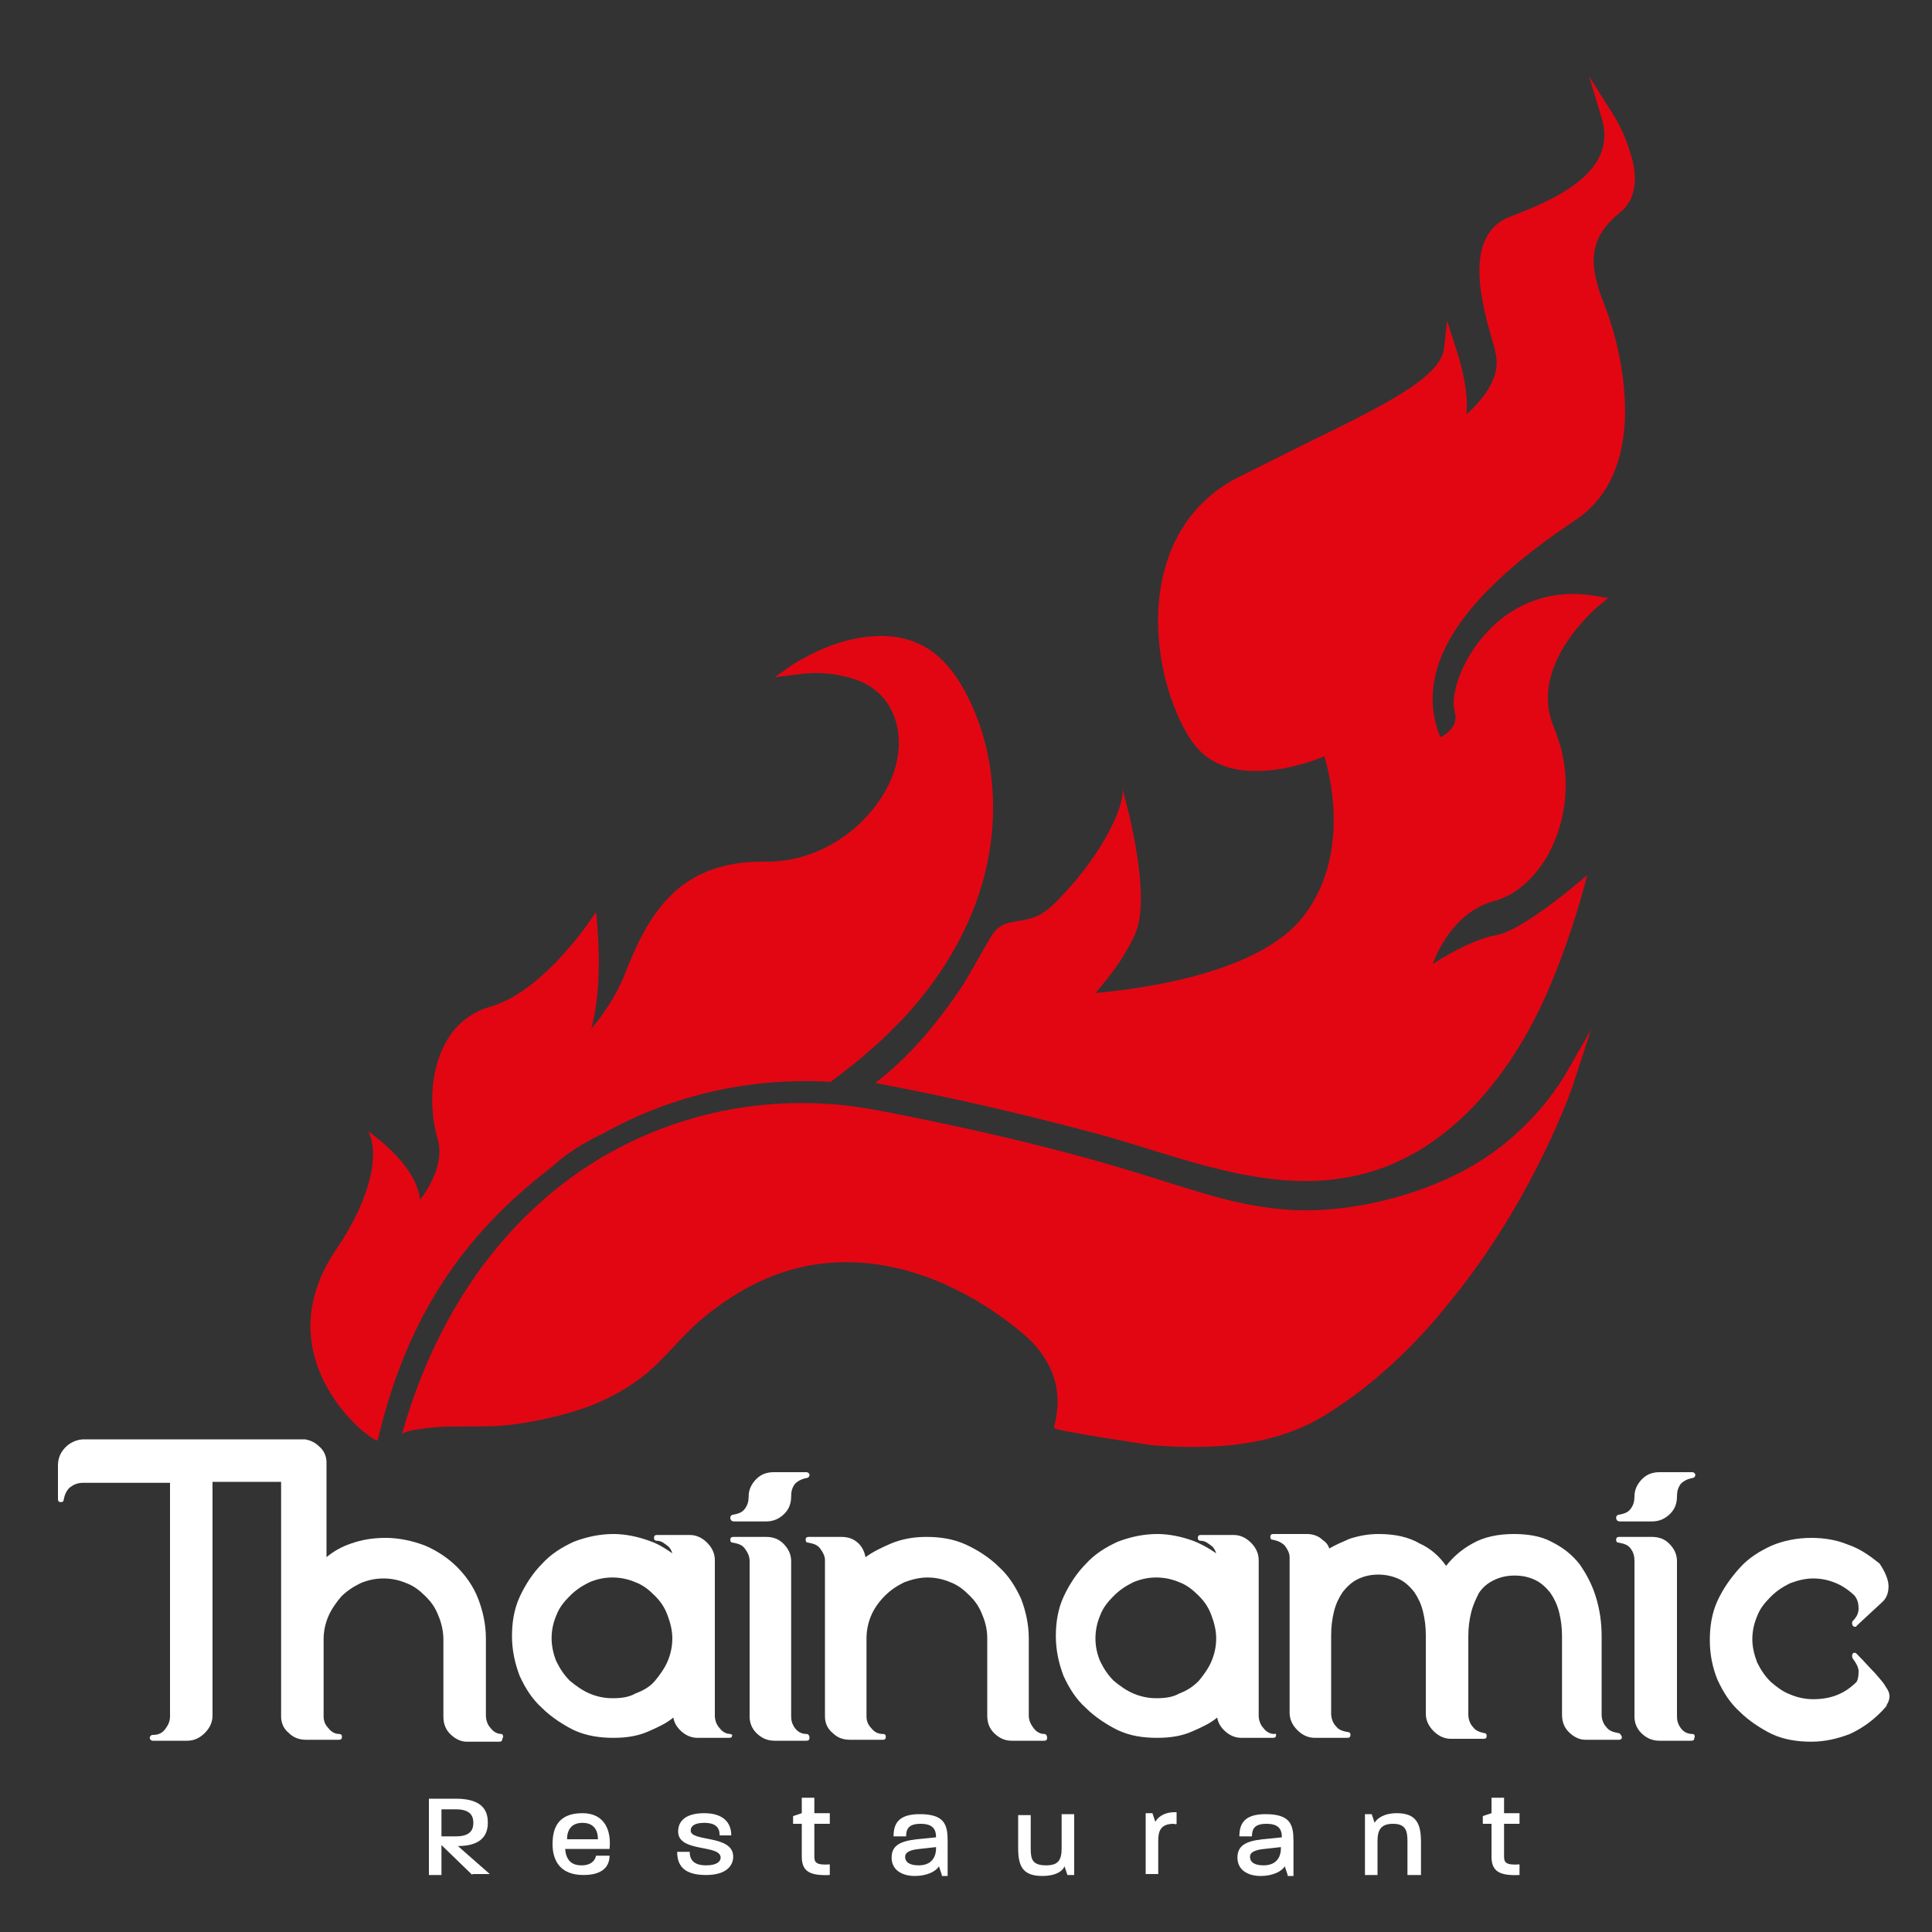 <?xml version="1.0" encoding="utf-8"?>
<!-- Generator: Adobe Illustrator 23.0.2, SVG Export Plug-In . SVG Version: 6.00 Build 0)  -->
<svg version="1.1" id="Layer_1" xmlns="http://www.w3.org/2000/svg" xmlns:xlink="http://www.w3.org/1999/xlink" x="0px" y="0px"
	 width="200px" height="200px" viewBox="0 0 200 200" style="enable-background:new 0 0 200 200;" xml:space="preserve">
<rect x="0" y="0" width="200" height="200" fill="#333333" stroke="none"/>
<style type="text/css">
	.st0{fill:#FFFFFF;}
	.st1{fill:#E20613;}
</style>
<g>
	<path class="st0" d="M51.9,179.5c-0.4,0-0.8-0.2-1.1-0.6c-0.3-0.3-0.5-0.8-0.5-1.3v-8c0-1.4-0.3-2.8-0.8-4.1
		c-0.5-1.3-1.3-2.4-2.2-3.3c-0.9-0.9-2.1-1.7-3.3-2.2c-1.3-0.5-2.7-0.8-4.1-0.8c-1.3,0-2.5,0.2-3.6,0.6c-0.9,0.3-1.8,0.8-2.5,1.4
		v-9.8c0-0.7-0.3-1.3-0.8-1.7c-0.4-0.4-0.9-0.6-1.4-0.7c-0.1,0-0.1,0-0.2,0c0,0,0,0,0,0H31h-3.3h-19c-0.7,0-1.4,0.3-1.9,0.8
		c-0.5,0.5-0.8,1.1-0.8,1.9v3.5c0,0.2,0.1,0.3,0.3,0.3c0,0,0,0,0,0c0.2,0,0.3-0.1,0.3-0.3c0.1-0.5,0.3-0.9,0.6-1.2
		c0.4-0.3,0.8-0.5,1.4-0.5h9v24.2c0,0.5-0.2,0.9-0.5,1.3c-0.3,0.4-0.7,0.6-1.3,0.6c-0.2,0-0.3,0.2-0.3,0.3c0,0.2,0.2,0.3,0.3,0.3
		h3.6c0.7,0,1.3-0.3,1.8-0.8c0.5-0.5,0.8-1.1,0.8-1.8v-24.2h7.1v24.3c0,0.7,0.3,1.3,0.8,1.7c0.5,0.5,1.1,0.7,1.8,0.7h3.4
		c0.2,0,0.3-0.1,0.3-0.3c0-0.2-0.1-0.3-0.3-0.3c-0.4,0-0.8-0.2-1.1-0.6c-0.3-0.3-0.5-0.7-0.5-1.2v-8c0-0.9,0.2-1.7,0.5-2.4
		c0.3-0.7,0.8-1.4,1.3-2c0.6-0.6,1.2-1,2-1.4c0.7-0.3,1.5-0.5,2.4-0.5c0.9,0,1.7,0.2,2.4,0.5c0.8,0.3,1.4,0.8,2,1.4
		c0.6,0.6,1,1.2,1.3,2c0.3,0.7,0.5,1.6,0.5,2.4v8c0,0.7,0.2,1.3,0.7,1.8c0.5,0.5,1.1,0.8,1.7,0.8h3.4c0.2,0,0.3-0.1,0.3-0.3
		C52.2,179.7,52,179.5,51.9,179.5z"/>
	<path class="st0" d="M75.6,179.5c-0.4,0-0.8-0.2-1.1-0.6c-0.3-0.3-0.5-0.8-0.5-1.3v-16.1c0-0.7-0.3-1.3-0.8-1.8
		c-0.5-0.5-1.1-0.8-1.8-0.8H68c-0.2,0-0.3,0.1-0.3,0.3c0,0.2,0.1,0.3,0.3,0.3c0.5,0,0.8,0.3,1.2,0.6c0.2,0.2,0.3,0.4,0.4,0.7
		c-0.7-0.5-1.5-1-2.4-1.3c-1.1-0.4-2.4-0.7-3.7-0.7c-1.4,0-2.8,0.3-4.1,0.8c-1.3,0.6-2.4,1.3-3.3,2.3c-0.9,0.9-1.7,2.1-2.3,3.4
		c-0.6,1.3-0.8,2.7-0.8,4.1c0,1.4,0.3,2.8,0.8,4.1c0.6,1.3,1.3,2.4,2.3,3.3c0.9,0.9,2.1,1.7,3.3,2.3c1.3,0.6,2.7,0.8,4.1,0.8
		c1.4,0,2.6-0.2,3.7-0.7c0.9-0.4,1.8-0.8,2.5-1.4c0.1,0.5,0.3,0.9,0.7,1.3c0.5,0.5,1.1,0.8,1.8,0.8h3.3c0.2,0,0.3-0.1,0.3-0.3
		C75.9,179.7,75.7,179.5,75.6,179.5z M63.4,175.8c-0.9,0-1.7-0.2-2.4-0.5c-0.7-0.3-1.4-0.8-2-1.3c-0.6-0.6-1-1.2-1.4-2
		c-0.3-0.7-0.5-1.6-0.5-2.4c0-0.9,0.2-1.7,0.5-2.4c0.3-0.8,0.8-1.4,1.4-2c0.6-0.6,1.2-1,2-1.4c0.7-0.3,1.5-0.5,2.4-0.5
		c0.9,0,1.7,0.2,2.4,0.5c0.8,0.3,1.4,0.8,2,1.4c0.6,0.6,1,1.2,1.3,2c0.3,0.8,0.5,1.6,0.5,2.4c0,0.9-0.2,1.7-0.5,2.4
		c-0.3,0.7-0.8,1.4-1.3,2c-0.5,0.6-1.2,1-2,1.3C65.1,175.7,64.3,175.8,63.4,175.8z"/>
	<path class="st0" d="M108.1,179.5c-0.4,0-0.8-0.2-1.1-0.6c-0.3-0.4-0.5-0.8-0.5-1.3v-8c0-1.4-0.3-2.8-0.8-4.1
		c-0.6-1.3-1.3-2.4-2.3-3.3c-0.9-0.9-2.1-1.7-3.4-2.3c-1.3-0.6-2.7-0.8-4.1-0.8c-1.3,0-2.5,0.2-3.7,0.7c-0.9,0.4-1.8,0.8-2.6,1.4
		c-0.1-0.5-0.3-1-0.7-1.4c-0.5-0.5-1.1-0.7-1.8-0.7h-3.4c-0.2,0-0.3,0.1-0.3,0.3c0,0.2,0.1,0.3,0.3,0.3c0.5,0.1,0.9,0.2,1.2,0.6
		c0.3,0.4,0.5,0.8,0.5,1.2v16.2c0,0.7,0.3,1.3,0.8,1.7c0.5,0.5,1.1,0.7,1.8,0.7h3.4c0.2,0,0.3-0.1,0.3-0.3c0-0.2-0.1-0.3-0.3-0.3
		c-0.5,0-0.9-0.2-1.2-0.6c-0.3-0.3-0.5-0.7-0.5-1.2v-8.1c0-0.9,0.2-1.7,0.5-2.4c0.3-0.7,0.8-1.4,1.4-2c0.6-0.6,1.2-1,2-1.4
		c0.8-0.3,1.6-0.5,2.4-0.5c0.9,0,1.7,0.2,2.4,0.5c0.8,0.3,1.4,0.8,2,1.4c0.6,0.6,1,1.2,1.3,2c0.3,0.7,0.5,1.5,0.5,2.4v8
		c0,0.7,0.2,1.3,0.7,1.8c0.5,0.5,1.1,0.8,1.8,0.8h3.4c0.2,0,0.3-0.1,0.3-0.3C108.4,179.7,108.3,179.5,108.1,179.5z"/>
	<path class="st0" d="M131.9,179.5c-0.4,0-0.8-0.2-1.1-0.6c-0.3-0.3-0.5-0.8-0.5-1.3v-16.1c0-0.7-0.3-1.3-0.8-1.8
		c-0.5-0.5-1.1-0.8-1.8-0.8h-3.4c-0.2,0-0.3,0.1-0.3,0.3c0,0.2,0.1,0.3,0.3,0.3c0.5,0,0.8,0.3,1.2,0.6c0.2,0.2,0.3,0.4,0.4,0.7
		c-0.7-0.5-1.6-1-2.4-1.3c-1.1-0.4-2.4-0.7-3.7-0.7c-1.4,0-2.8,0.3-4.1,0.8c-1.3,0.6-2.4,1.3-3.3,2.3c-0.9,0.9-1.7,2.1-2.3,3.4
		c-0.6,1.3-0.8,2.7-0.8,4.1c0,1.4,0.3,2.8,0.8,4.1c0.6,1.3,1.3,2.4,2.3,3.3c0.9,0.9,2.1,1.7,3.3,2.3c1.3,0.6,2.6,0.8,4.1,0.8
		c1.4,0,2.6-0.2,3.7-0.7c0.9-0.4,1.8-0.8,2.5-1.4c0.1,0.5,0.3,0.9,0.7,1.3c0.5,0.5,1.1,0.8,1.8,0.8h3.3c0.2,0,0.3-0.1,0.3-0.3
		S132,179.5,131.9,179.5z M119.7,175.8c-0.9,0-1.7-0.2-2.4-0.5c-0.7-0.3-1.4-0.8-2-1.3c-0.6-0.6-1-1.2-1.4-2
		c-0.3-0.7-0.5-1.5-0.5-2.4c0-0.9,0.2-1.7,0.5-2.4c0.3-0.8,0.8-1.4,1.4-2c0.6-0.6,1.2-1,2-1.4c0.7-0.3,1.5-0.5,2.4-0.5
		c0.9,0,1.7,0.2,2.4,0.5c0.8,0.3,1.4,0.8,2,1.4c0.6,0.6,1,1.2,1.3,2c0.3,0.8,0.5,1.6,0.5,2.4c0,0.9-0.2,1.7-0.5,2.4
		c-0.3,0.7-0.8,1.4-1.3,2c-0.6,0.6-1.2,1-2,1.3C121.4,175.7,120.6,175.8,119.7,175.8z"/>
	<path class="st0" d="M167.5,179.4c-0.5-0.1-0.9-0.2-1.2-0.6c-0.3-0.3-0.5-0.8-0.5-1.3v-8.1c0-1.5-0.2-2.8-0.6-4.1
		c-0.4-1.3-1-2.4-1.7-3.4c-0.8-1-1.7-1.7-2.9-2.3c-1.1-0.6-2.5-0.8-3.9-0.8c-1.6,0-3.1,0.3-4.3,1c-1.1,0.6-2,1.4-2.7,2.3
		c-0.7-1-1.6-1.8-2.7-2.3c-1.2-0.7-2.6-1-4.3-1c-1.1,0-2.1,0.2-3,0.5c-0.7,0.3-1.4,0.6-2.1,1c-0.1-0.4-0.4-0.7-0.7-0.9
		c-0.4-0.4-1-0.6-1.6-0.6h-3.5c-0.2,0-0.3,0.1-0.3,0.3c0,0.2,0.1,0.3,0.3,0.3c0.5,0.1,0.9,0.3,1.2,0.6c0.3,0.4,0.5,0.8,0.5,1.2v16.1
		c0,0.7,0.3,1.3,0.8,1.8c0.5,0.5,1.1,0.8,1.8,0.8h3.4c0.2,0,0.3-0.1,0.3-0.3c0-0.2-0.1-0.3-0.3-0.3c-0.5-0.1-0.9-0.2-1.2-0.6
		c-0.3-0.3-0.5-0.8-0.5-1.3v-8.1c0-0.9,0.1-1.7,0.3-2.5c0.2-0.8,0.5-1.4,0.9-2c0.4-0.5,0.9-1,1.5-1.3c0.6-0.3,1.3-0.5,2.2-0.5
		c0.8,0,1.6,0.2,2.2,0.5c0.6,0.3,1.1,0.8,1.5,1.3c0.4,0.6,0.7,1.2,0.9,2c0.2,0.8,0.3,1.6,0.3,2.5v8.1c0,0.7,0.3,1.3,0.8,1.8
		c0.5,0.5,1.1,0.8,1.8,0.8h3.4c0.2,0,0.3-0.1,0.3-0.3c0-0.2-0.1-0.3-0.3-0.3c-0.4-0.1-0.8-0.2-1.1-0.6c-0.3-0.3-0.5-0.8-0.5-1.3
		v-8.1c0-0.9,0.1-1.7,0.3-2.5c0.2-0.8,0.5-1.4,0.8-2c0.4-0.6,0.9-1,1.5-1.3c0.6-0.3,1.3-0.5,2.2-0.5c0.9,0,1.6,0.2,2.2,0.5
		c0.6,0.3,1.1,0.8,1.5,1.3c0.4,0.6,0.7,1.2,0.9,2c0.2,0.8,0.3,1.6,0.3,2.5v8.1c0,0.7,0.2,1.3,0.7,1.8c0.5,0.5,1.1,0.8,1.7,0.8h3.5
		c0.2,0,0.3-0.1,0.3-0.3C167.8,179.6,167.7,179.4,167.5,179.4z"/>
	<path class="st0" d="M195.6,175.6c0-0.3-0.1-0.6-0.4-1c-0.2-0.4-0.6-0.8-1.1-1.4c-0.5-0.5-1.1-1.2-1.9-2c-0.1-0.1-0.1-0.1-0.2-0.1
		c-0.1,0-0.2,0-0.2,0.1c-0.1,0.1-0.1,0.3,0,0.5c0.3,0.4,0.5,0.7,0.6,1.2c0,0.4,0,0.8-0.2,1.2c-1.2,1.2-2.6,1.8-4.5,1.8
		c-0.9,0-1.7-0.2-2.4-0.5c-0.8-0.3-1.4-0.8-2-1.3c-0.6-0.6-1-1.2-1.4-2c-0.3-0.8-0.5-1.6-0.5-2.4c0-0.9,0.2-1.7,0.5-2.4
		c0.3-0.8,0.8-1.4,1.4-2c0.6-0.6,1.2-1,2-1.4c0.8-0.3,1.6-0.5,2.4-0.5c0.9,0,1.7,0.2,2.4,0.5c0.7,0.3,1.4,0.8,1.9,1.3
		c0.3,0.4,0.4,0.8,0.4,1.3c0,0.5-0.2,0.9-0.6,1.3c-0.1,0.1-0.1,0.3,0,0.5c0.1,0.1,0.2,0.1,0.2,0.1c0.1,0,0.2,0,0.2-0.1l2.7-2.5
		c0,0,0,0,0,0c0.4-0.4,0.6-0.9,0.6-1.6c0-0.6-0.3-1.4-0.9-2.3c0,0,0,0-0.1-0.1c-1-0.8-2-1.5-3.2-1.9c-1.2-0.5-2.5-0.7-3.8-0.7
		c-1.5,0-2.9,0.3-4.1,0.8c-1.3,0.6-2.4,1.3-3.3,2.3c-0.9,1-1.7,2.1-2.3,3.4c-0.6,1.3-0.8,2.7-0.8,4.1c0,1.5,0.3,2.9,0.8,4.1
		c0.6,1.3,1.3,2.4,2.3,3.3c0.9,0.9,2.1,1.7,3.3,2.3c1.3,0.6,2.7,0.8,4.1,0.8c1.4,0,2.7-0.3,4-0.8c1.3-0.6,2.6-1.5,3.8-2.9
		c0,0,0,0,0-0.1C195.5,176.2,195.6,175.9,195.6,175.6z"/>
	<g>
		<path class="st0" d="M175.2,179.5c-0.5,0-0.9-0.2-1.2-0.6c-0.3-0.4-0.4-0.8-0.4-1.2v-16.1c0-0.7-0.3-1.3-0.8-1.8
			c-0.5-0.5-1.1-0.7-1.8-0.7h-3.4c-0.2,0-0.3,0.1-0.3,0.3c0,0.2,0.1,0.3,0.3,0.3c0.5,0.1,0.9,0.2,1.2,0.6c0.3,0.4,0.4,0.8,0.4,1.3
			v16.1c0,0.6,0.2,1.2,0.7,1.7c0.5,0.5,1.1,0.8,1.9,0.8h3.3c0.2,0,0.3-0.1,0.3-0.3C175.5,179.7,175.4,179.5,175.2,179.5z"/>
		<path class="st0" d="M167.7,157.5h3.3c0.8,0,1.4-0.3,1.9-0.8c0.5-0.5,0.7-1.1,0.7-1.8c0-0.5,0.1-0.9,0.4-1.3
			c0.3-0.3,0.7-0.5,1.2-0.6c0.2,0,0.3-0.2,0.3-0.3c0-0.2-0.2-0.3-0.3-0.3h-3.4c-0.7,0-1.3,0.2-1.8,0.7c-0.5,0.5-0.8,1.1-0.8,1.8
			c0,0.5-0.1,0.9-0.4,1.3c-0.3,0.4-0.7,0.5-1.2,0.6c-0.2,0-0.3,0.2-0.3,0.3C167.3,157.4,167.5,157.5,167.7,157.5z"/>
	</g>
	<g>
		<path class="st0" d="M83.5,179.5c-0.5,0-0.9-0.2-1.2-0.6c-0.3-0.4-0.4-0.8-0.4-1.2v-16.1c0-0.7-0.3-1.3-0.8-1.8
			c-0.5-0.5-1.1-0.7-1.8-0.7h-3.4c-0.2,0-0.3,0.1-0.3,0.3c0,0.2,0.1,0.3,0.3,0.3c0.5,0.1,0.9,0.2,1.2,0.6c0.3,0.4,0.5,0.8,0.5,1.3
			v16.1c0,0.6,0.2,1.2,0.7,1.7c0.5,0.5,1.1,0.8,1.9,0.8h3.3c0.2,0,0.3-0.1,0.3-0.3C83.8,179.7,83.7,179.5,83.5,179.5z"/>
		<path class="st0" d="M76,157.5h3.3c0.8,0,1.4-0.3,1.9-0.8c0.5-0.5,0.7-1.1,0.7-1.8c0-0.5,0.1-0.9,0.4-1.3c0.3-0.3,0.7-0.5,1.2-0.6
			c0.2,0,0.3-0.2,0.3-0.3c0-0.2-0.2-0.3-0.3-0.3h-3.4c-0.7,0-1.3,0.2-1.8,0.7c-0.5,0.5-0.8,1.1-0.8,1.8c0,0.5-0.1,0.9-0.4,1.3
			c-0.3,0.4-0.7,0.5-1.2,0.6c-0.2,0-0.3,0.2-0.3,0.3C75.6,157.4,75.8,157.5,76,157.5z"/>
	</g>
</g>
<g>
	<path class="st0" d="M48.9,194.1l-3.2-3.1v3.1h-1.3v-7.9h2.8c3,0,3.3,1.5,3.3,2.5c0,1.9-1.5,2.4-3.1,2.4l3.3,2.9H48.9z M47.2,187.3
		h-1.5v2.8h1.5c1.6,0,1.8-0.8,1.8-1.4C49,188.1,48.8,187.3,47.2,187.3z"/>
	<path class="st0" d="M60.4,194.1c-2.5,0-3.2-1.6-3.2-3.2c0-1.7,0.6-3.2,3.1-3.2c2.3,0,3,1.8,2.8,3.7h-4.6c0.1,1.1,0.6,1.7,1.7,1.7
		c1,0,1.4-0.5,1.5-1h1.4C63.1,193.2,62.4,194.1,60.4,194.1z M60.3,188.7c-1.2,0-1.6,0.8-1.6,1.7h3.2c0,0,0,0,0,0c0,0,0,0,0,0
		C61.9,189.5,61.5,188.7,60.3,188.7z"/>
	<path class="st0" d="M73.1,194.1c-2.1,0-3-0.8-3-2.4h1.3c0,0.9,0.5,1.4,1.7,1.4c1.1,0,1.5-0.4,1.5-0.8c0-1.4-4.4-0.5-4.4-2.7
		c0-1.1,0.8-1.9,2.7-1.9c2,0,2.8,1,2.8,2.3h-1.2c0-0.8-0.4-1.3-1.6-1.3c-1.1,0-1.4,0.4-1.4,0.8c0,1.2,4.4,0.4,4.4,2.7
		C75.9,193.2,75.1,194.1,73.1,194.1z"/>
	<path class="st0" d="M84.3,188.8v3.4c0,0.6,0.2,0.9,1.6,0.8v1.1c-2.1,0.1-2.9-0.4-2.9-1.9v-3.4h-0.9V188l0.9-0.3v-1.6h1.3v1.6h1.6
		v1.1H84.3z"/>
	<path class="st0" d="M97.5,194.1l-0.3-0.9c-0.3,0.5-1.2,1-2.5,1c-1.3,0-2.4-0.6-2.4-1.9c0-1.2,0.8-1.7,2.6-1.9l2-0.2
		c0-0.9-0.4-1.4-1.6-1.4c-1.2,0-1.5,0.5-1.5,1.3l-1.3,0c0-1.3,0.5-2.3,2.7-2.3c2.6,0,2.9,1.1,2.9,2.8v3.6H97.5z M97,191.2l-1.8,0.2
		c-1.1,0.1-1.5,0.4-1.5,0.8c0,0.6,0.5,0.9,1.4,0.9c1.2,0,1.8-0.7,1.8-1.8V191.2z"/>
	<path class="st0" d="M110.5,194.1l-0.3-0.9c-0.2,0.5-0.9,1-2.3,1c-2.1,0-2.5-1.1-2.5-2.9v-3.4h1.3v3.5c0,1.1,0.2,1.7,1.6,1.7
		c1.3,0,1.6-0.6,1.6-1.8v-3.5h1.3v6.3H110.5z"/>
	<path class="st0" d="M121.5,188.8c-1.3,0-1.6,0.7-1.6,1.7v3.5h-1.3v-6.3h0.7l0.3,0.9c0.2-0.4,0.8-1,2-1c0.1,0,0.1,0,0.2,0v1.2
		C121.7,188.9,121.6,188.8,121.5,188.8z"/>
	<path class="st0" d="M133.3,194.1l-0.3-0.9c-0.3,0.5-1.2,1-2.5,1c-1.3,0-2.4-0.6-2.4-1.9c0-1.2,0.8-1.7,2.6-1.9l2-0.2
		c0-0.9-0.4-1.4-1.6-1.4c-1.2,0-1.5,0.5-1.5,1.3l-1.3,0c0-1.3,0.5-2.3,2.7-2.3c2.6,0,2.9,1.1,2.9,2.8v3.6H133.3z M132.7,191.2
		l-1.8,0.2c-1.1,0.1-1.5,0.4-1.5,0.8c0,0.6,0.5,0.9,1.4,0.9c1.2,0,1.8-0.7,1.8-1.8V191.2z"/>
	<path class="st0" d="M145.7,194.1v-3.5c0-1.1-0.2-1.8-1.5-1.8c-1.3,0-1.6,0.7-1.6,1.8v3.5h-1.3v-6.3h0.7l0.3,0.9
		c0.2-0.4,0.9-1,2.3-1c2.1,0,2.5,1.2,2.5,3v3.4H145.7z"/>
	<path class="st0" d="M155.7,188.8v3.4c0,0.6,0.2,0.9,1.6,0.8v1.1c-2.1,0.1-2.9-0.4-2.9-1.9v-3.4h-0.9V188l0.9-0.3v-1.6h1.3v1.6h1.6
		v1.1H155.7z"/>
</g>
<g>
	<path class="st1" d="M90.6,112.1c0.5,0.1,1,0.2,1.5,0.3c7.3,1.4,14.5,3.1,21.6,5c8.4,2.3,17.3,6.2,26.2,4.4
		c9.7-1.9,16.4-10.3,20.2-18.9c2.8-6.4,4.2-12.3,4.2-12.3c0,0-6.5,5.7-9.4,6.2c-2.2,0.4-4.9,1.9-6.6,3c0.8-2.1,2.7-5.5,6.3-6.5
		c2.3-0.6,4.3-2.4,5.7-4.9c1.9-3.5,2.3-7.8,1.1-11.6c-0.2-0.5-0.3-1-0.5-1.4c-0.1-0.3-0.2-0.5-0.3-0.8c-2-6.2,4.8-11.8,4.9-11.9
		l1-0.8l-1.3-0.2c-4.5-0.8-8.6,0.7-11.5,4c-2.5,2.8-3.6,6.4-3.1,8c0.4,1.4-0.8,2.3-1.5,2.6c-0.1-0.3-0.2-0.5-0.3-0.8
		c-2.1-6.7,2.5-13.8,14.2-21.6c3.2-2.1,4.9-5.5,5.2-10.2c0.2-4.2-0.8-8.3-1.5-10.4c-0.2-0.7-0.5-1.4-0.7-2c-0.2-0.5-0.4-1-0.5-1.4
		c-1.1-3.5-0.5-5.7,2.2-7.9c1.6-1.3,2-3.5,1-6.4c-0.6-2-1.6-3.6-1.8-3.9l-2.4-3.8l1.3,4.3c1.6,5.2-3.8,8.1-9.4,10.2
		c-5.1,1.9-3,9.2-1.7,13.6l0.1,0.5c0.7,2.5-1.4,5-3,6.4c0.3-2.4-0.7-5.7-1.1-6.9l-0.9-2.8l-0.3,2.8c-0.3,3.1-6.5,6.1-14.5,10
		c-2.2,1.1-4.4,2.2-6.8,3.4c-8.5,4.3-9.7,14.4-7.1,22.5c0.8,2.4,1.8,4.4,2.9,5.6c3.7,4.1,10.9,1.7,13.1,0.8c0.6,2,2.7,10.3-2.2,16.6
		c-4.7,6-17.2,7.5-21.5,7.9c1.1-1.3,2.9-3.4,4.1-6.1c1.9-4.2-1.3-15-1.3-15c0.2,2-2.3,6.7-5.6,10.3c-0.9,1-2.1,2.4-3.4,2.9
		c-2.1,0.8-3.5,0.1-4.7,2.2c-1,1.7-1.9,3.4-2.9,5C97.1,105.8,94.2,109.4,90.6,112.1z"/>
	<path class="st1" d="M57,120.9c0.2-0.2,0.5-0.4,0.7-0.6c1.4-1.2,3.1-2.2,4.8-3c7.2-4,15.3-5.8,23.5-5.3c0,0,0.1,0,0.1-0.1
		c3-2.2,5.6-4.5,7.8-6.9c11.3-12.6,9.2-24.7,7.7-29.4c-1-3.1-2.5-5.8-4.2-7.4c-2.4-2.3-5.7-2.9-9.7-1.9c-3.1,0.8-5.4,2.4-5.5,2.4
		l-2,1.4l2.5-0.3c0.6-0.1,2.6-0.3,4.6,0.2c3,0.6,4.8,2.3,5.5,4.9c0.7,2.8-0.1,5.9-2.3,8.7c-2.8,3.6-7.1,5.7-11.4,5.6
		c-9-0.1-12.1,5.7-14.4,11.6c-1,2.5-2.4,4.4-3.5,5.7c1.4-4.9,0.5-12,0.5-12.1c0,0-5.1,8.1-10.9,9.8c-2.1,0.6-3.7,1.9-4.7,3.8
		c-1.7,3.1-1.6,7.2-0.8,9.9c0.7,2.3-0.7,4.8-1.8,6.3c-0.1-0.4-0.1-0.8-0.3-1.2c-1-3.1-5.1-5.9-5.1-5.9c0.1,0.2,0.2,0.4,0.3,0.7
		c0.8,2.7-0.6,7.1-3.5,11.4c-7.9,11.4,3.6,20.2,4.2,19.9C42.1,136.3,48,127.8,57,120.9z"/>
	<path class="st1" d="M162,111.3c-1.2,2-4.8,7.2-11.5,10.4c-5.1,2.5-11.9,4-17.6,3.5c-4.3-0.4-7.2-1.3-11.7-2.7
		c-5.4-1.7-13.5-4.3-30-7.5c-1.7-0.3-3.5-0.6-5.2-0.7c-9.5-0.7-18.9,1.9-26.6,7.4c-8.5,6.1-14.6,15.4-17.8,26.8
		c0.2-0.5,3.7-0.8,4.3-0.8c2.5-0.1,5.1,0.1,7.7-0.3c2.6-0.4,5.2-1,7.6-1.9c2-0.8,4-1.9,5.7-3.3c1.8-1.5,3.2-3.3,4.9-4.9
		c3.3-3,7.2-5.3,11.5-6.2c11.6-2.4,21.2,5.7,23.1,7.4c1.3,1.2,2.2,2.6,2.7,4.1c0.6,1.9,0.4,3.7,0,5.2c-0.1,0.3,9.5,1.7,10.1,1.8
		c6,0.5,12.5,0.2,17.8-3c5.1-3.1,9.6-7.4,13.3-12.1c8.7-10.7,12.7-22.5,12.7-22.7l1.7-5.2L162,111.3z"/>
</g>
</svg>
